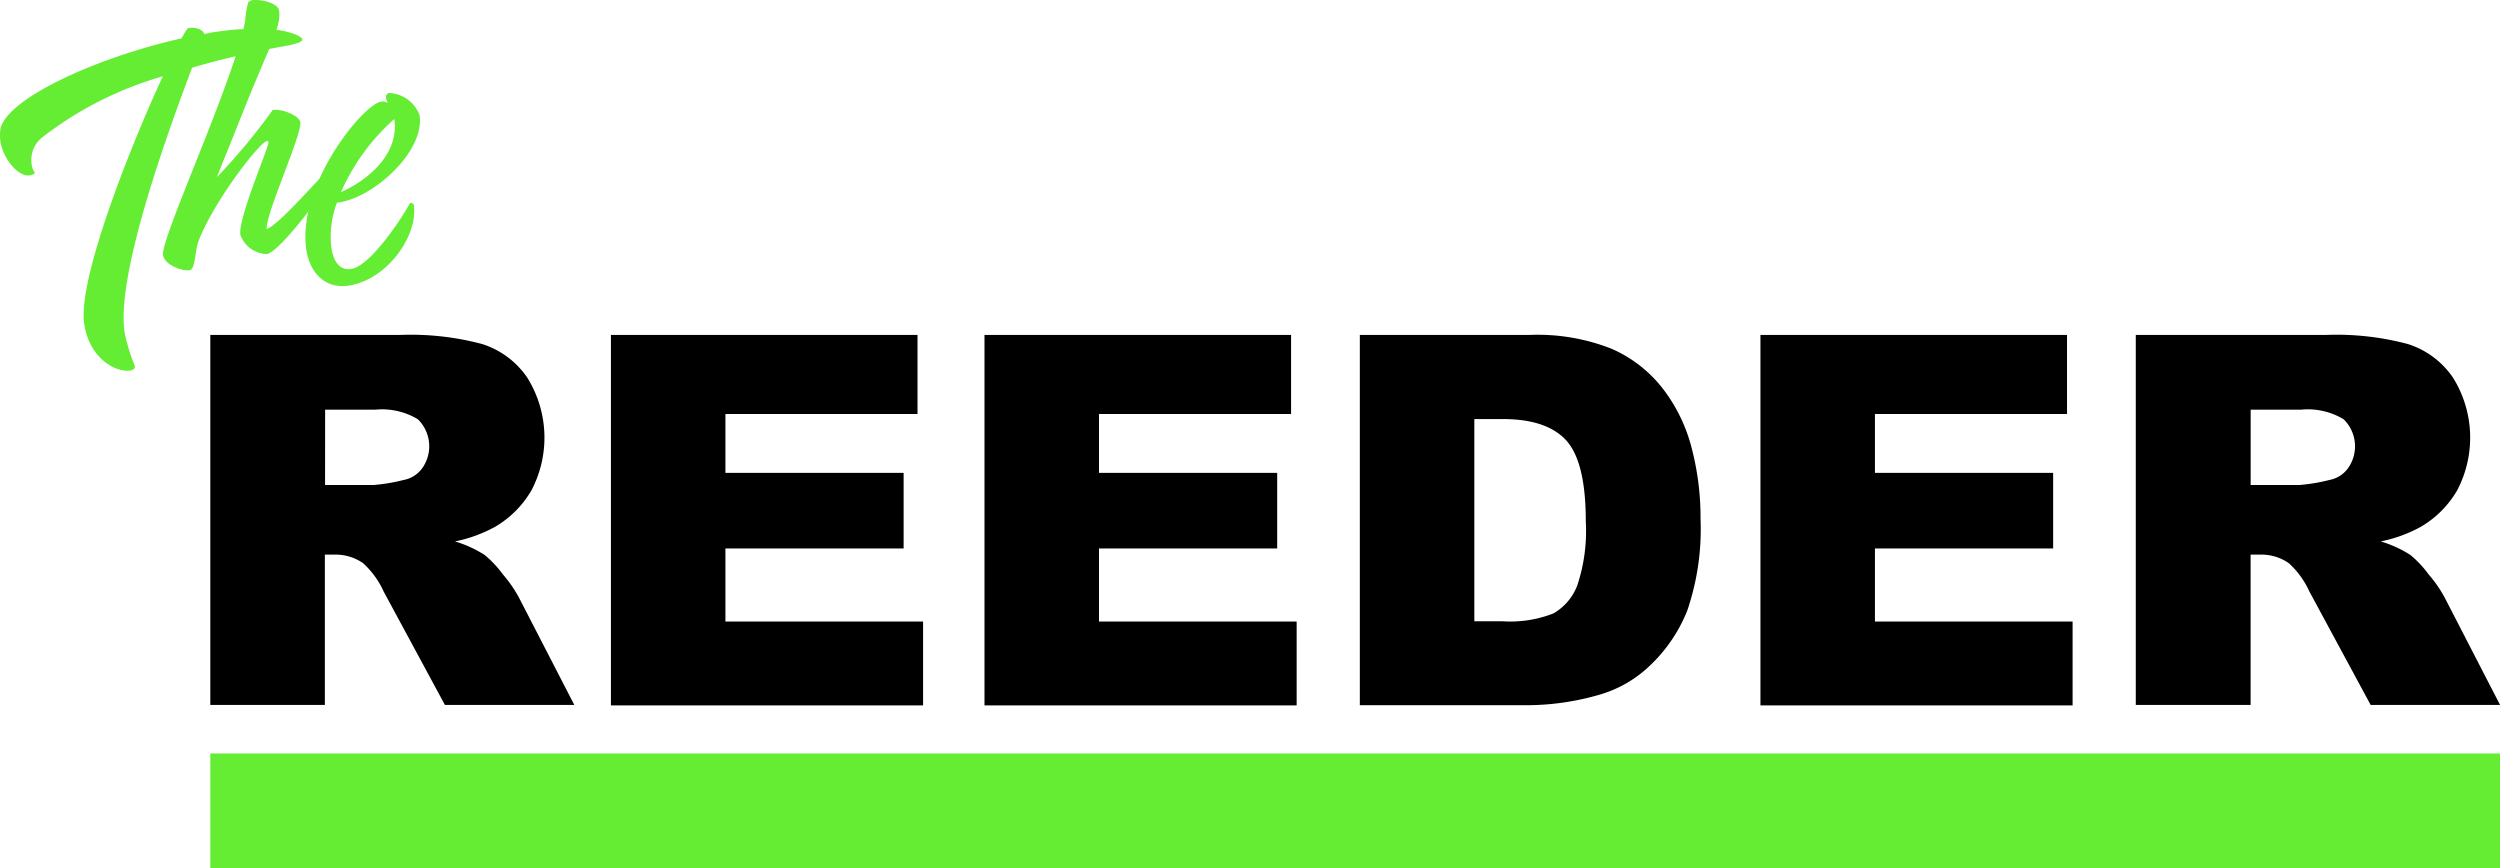 <svg xmlns="http://www.w3.org/2000/svg" width="176" height="61.139" viewBox="0 0 176 61.139">
  <g id="the_reeder-logo" transform="translate(-45.391 -36.801)">
    <rect id="Rectangle_2592" data-name="Rectangle 2592" width="161.194" height="8.096" transform="translate(60.197 89.844)" fill="#64ed33"/>
    <g id="Group_96" data-name="Group 96" transform="translate(60.197 60.378)">
      <path id="Path_229" data-name="Path 229" d="M128.6,195.368V169.3h13.416a19.516,19.516,0,0,1,5.712.641,6.042,6.042,0,0,1,3.185,2.367,7.979,7.979,0,0,1,.285,7.954,7.116,7.116,0,0,1-2.545,2.545,9.879,9.879,0,0,1-2.829,1.032,8.127,8.127,0,0,1,2.1.961,7.706,7.706,0,0,1,1.281,1.37,8.975,8.975,0,0,1,1.121,1.619l3.9,7.562h-9.11l-4.306-7.972a6.093,6.093,0,0,0-1.459-2.011,3.366,3.366,0,0,0-1.975-.6h-.712V195.35H128.6Zm8.078-15.5h3.4a12.577,12.577,0,0,0,2.135-.356,2.086,2.086,0,0,0,1.3-.819,2.659,2.659,0,0,0-.3-3.452,4.873,4.873,0,0,0-3.007-.676h-3.523Z" transform="translate(-128.6 -169.3)"/>
      <path id="Path_230" data-name="Path 230" d="M287.1,169.3h21.584v5.569H295.161v4.146h12.545v5.32H295.161v5.142h13.915v5.908H287.1Z" transform="translate(-258.897 -169.3)"/>
      <path id="Path_231" data-name="Path 231" d="M434.9,169.3h21.584v5.569H442.961v4.146h12.545v5.32H442.961v5.142h13.915v5.908H434.9Z" transform="translate(-380.398 -169.3)"/>
      <path id="Path_232" data-name="Path 232" d="M583.4,169.3h11.975a14.237,14.237,0,0,1,5.712.961,9.241,9.241,0,0,1,3.594,2.758,11.512,11.512,0,0,1,2.064,4.182,19.37,19.37,0,0,1,.641,5.053,17.726,17.726,0,0,1-.943,6.477,10.867,10.867,0,0,1-2.633,3.861,8.529,8.529,0,0,1-3.63,2.064,18.373,18.373,0,0,1-4.8.712H583.4Zm8.061,5.908V189.46h1.975a8.316,8.316,0,0,0,3.594-.552,3.851,3.851,0,0,0,1.673-1.957,12.108,12.108,0,0,0,.605-4.52c0-2.758-.445-4.644-1.352-5.676-.907-1.014-2.4-1.53-4.484-1.53h-2.011Z" transform="translate(-502.474 -169.3)"/>
      <path id="Path_233" data-name="Path 233" d="M741.9,169.3h21.584v5.569H749.961v4.146h12.545v5.32H749.961v5.142h13.915v5.908H741.9Z" transform="translate(-632.771 -169.3)"/>
      <path id="Path_234" data-name="Path 234" d="M890.4,195.368V169.3h13.434a19.516,19.516,0,0,1,5.712.641,6.043,6.043,0,0,1,3.185,2.367,7.979,7.979,0,0,1,.285,7.954,7.116,7.116,0,0,1-2.544,2.545,9.88,9.88,0,0,1-2.829,1.032,8.127,8.127,0,0,1,2.1.961,7.707,7.707,0,0,1,1.281,1.37,8.973,8.973,0,0,1,1.121,1.619l3.9,7.562h-9.11l-4.306-7.972a6.093,6.093,0,0,0-1.459-2.011,3.366,3.366,0,0,0-1.975-.6h-.712V195.35H890.4Zm8.1-15.5h3.4a12.577,12.577,0,0,0,2.135-.356,2.086,2.086,0,0,0,1.3-.819,2.659,2.659,0,0,0-.3-3.452,4.873,4.873,0,0,0-3.007-.676h-3.541v5.3Z" transform="translate(-754.847 -169.3)"/>
    </g>
    <g id="Group_97" data-name="Group 97" transform="translate(45.391 36.801)">
      <path id="Path_235" data-name="Path 235" d="M59.77,39.2a7.2,7.2,0,0,1,.854-.16,17.058,17.058,0,0,1,3.932-.16c1.032.053,2.082.445,2.117.694.036.285-1.139.445-1.779.569-2.278.445-4.253.907-5.979,1.424-1.708,4.537-5.374,14.573-4.751,18.63a12.409,12.409,0,0,0,.712,2.349c.018.142-.036.3-.3.338-1.032.16-2.883-.836-3.256-3.274-.48-3.078,3.185-12.367,5.534-17.438A25.105,25.105,0,0,0,48.329,46.5a2.037,2.037,0,0,0-.712,1.868,1.259,1.259,0,0,0,.231.6c0,.053-.16.142-.356.178-.8.125-1.868-1.139-2.064-2.349a3.432,3.432,0,0,1-.018-.854c.32-2.117,6.6-5.053,12.758-6.441.249-.445.409-.712.5-.73C59.165,38.7,59.681,38.865,59.77,39.2Zm3.345-2.384c.552-.089,1.833.16,1.922.73.178,1.139-.676,2.438-2.616,7.331-.872,2.189-1.584,3.932-1.762,4.4a43.918,43.918,0,0,0,3.932-4.733c.658-.107,1.886.409,1.94.872.125.854-2.438,6.424-2.367,7.509,1-.338,4.484-4.52,5.765-5.676.053-.036.071-.071.142-.071s.125.036.125.089c.036.2-4.822,7.242-6.032,7.42a2.033,2.033,0,0,1-1.851-1.352c-.178-1.174,2.028-6.192,1.975-6.53a.08.08,0,0,0-.107-.071c-.569.125-3.79,4.324-4.822,7.064-.249.676-.2,1.957-.623,2.028-.48.071-1.744-.338-1.868-1.068-.178-1.174,5-12.26,5.783-16.477a5.765,5.765,0,0,1,.231-1.352A.92.92,0,0,1,63.115,36.819Z" transform="translate(-45.391 -36.801)" fill="#64ed33"/>
      <path id="Path_236" data-name="Path 236" d="M168.431,81.289a6.7,6.7,0,0,0-.391,3.185c.125.836.516,1.619,1.406,1.477,1.317-.2,3.505-3.488,4.093-4.573.018-.036.053-.071.071-.071a.216.216,0,0,1,.231.142c.32,2.117-1.833,5.249-4.573,5.676-1.779.267-2.758-1.032-2.989-2.491-.694-4.537,3.986-10.267,5.267-10.463a.7.7,0,0,1,.48.107,1.34,1.34,0,0,1-.142-.356c-.018-.178.036-.32.231-.356a2.4,2.4,0,0,1,2.135,1.566c.374,2.491-3.132,5.747-5.676,6.139Zm4.039-5.89a14.883,14.883,0,0,0-3.754,5.142C170.21,79.9,172.861,78.086,172.47,75.4Z" transform="translate(-144.71 -67.019)" fill="#64ed33"/>
    </g>
  </g>
</svg>
